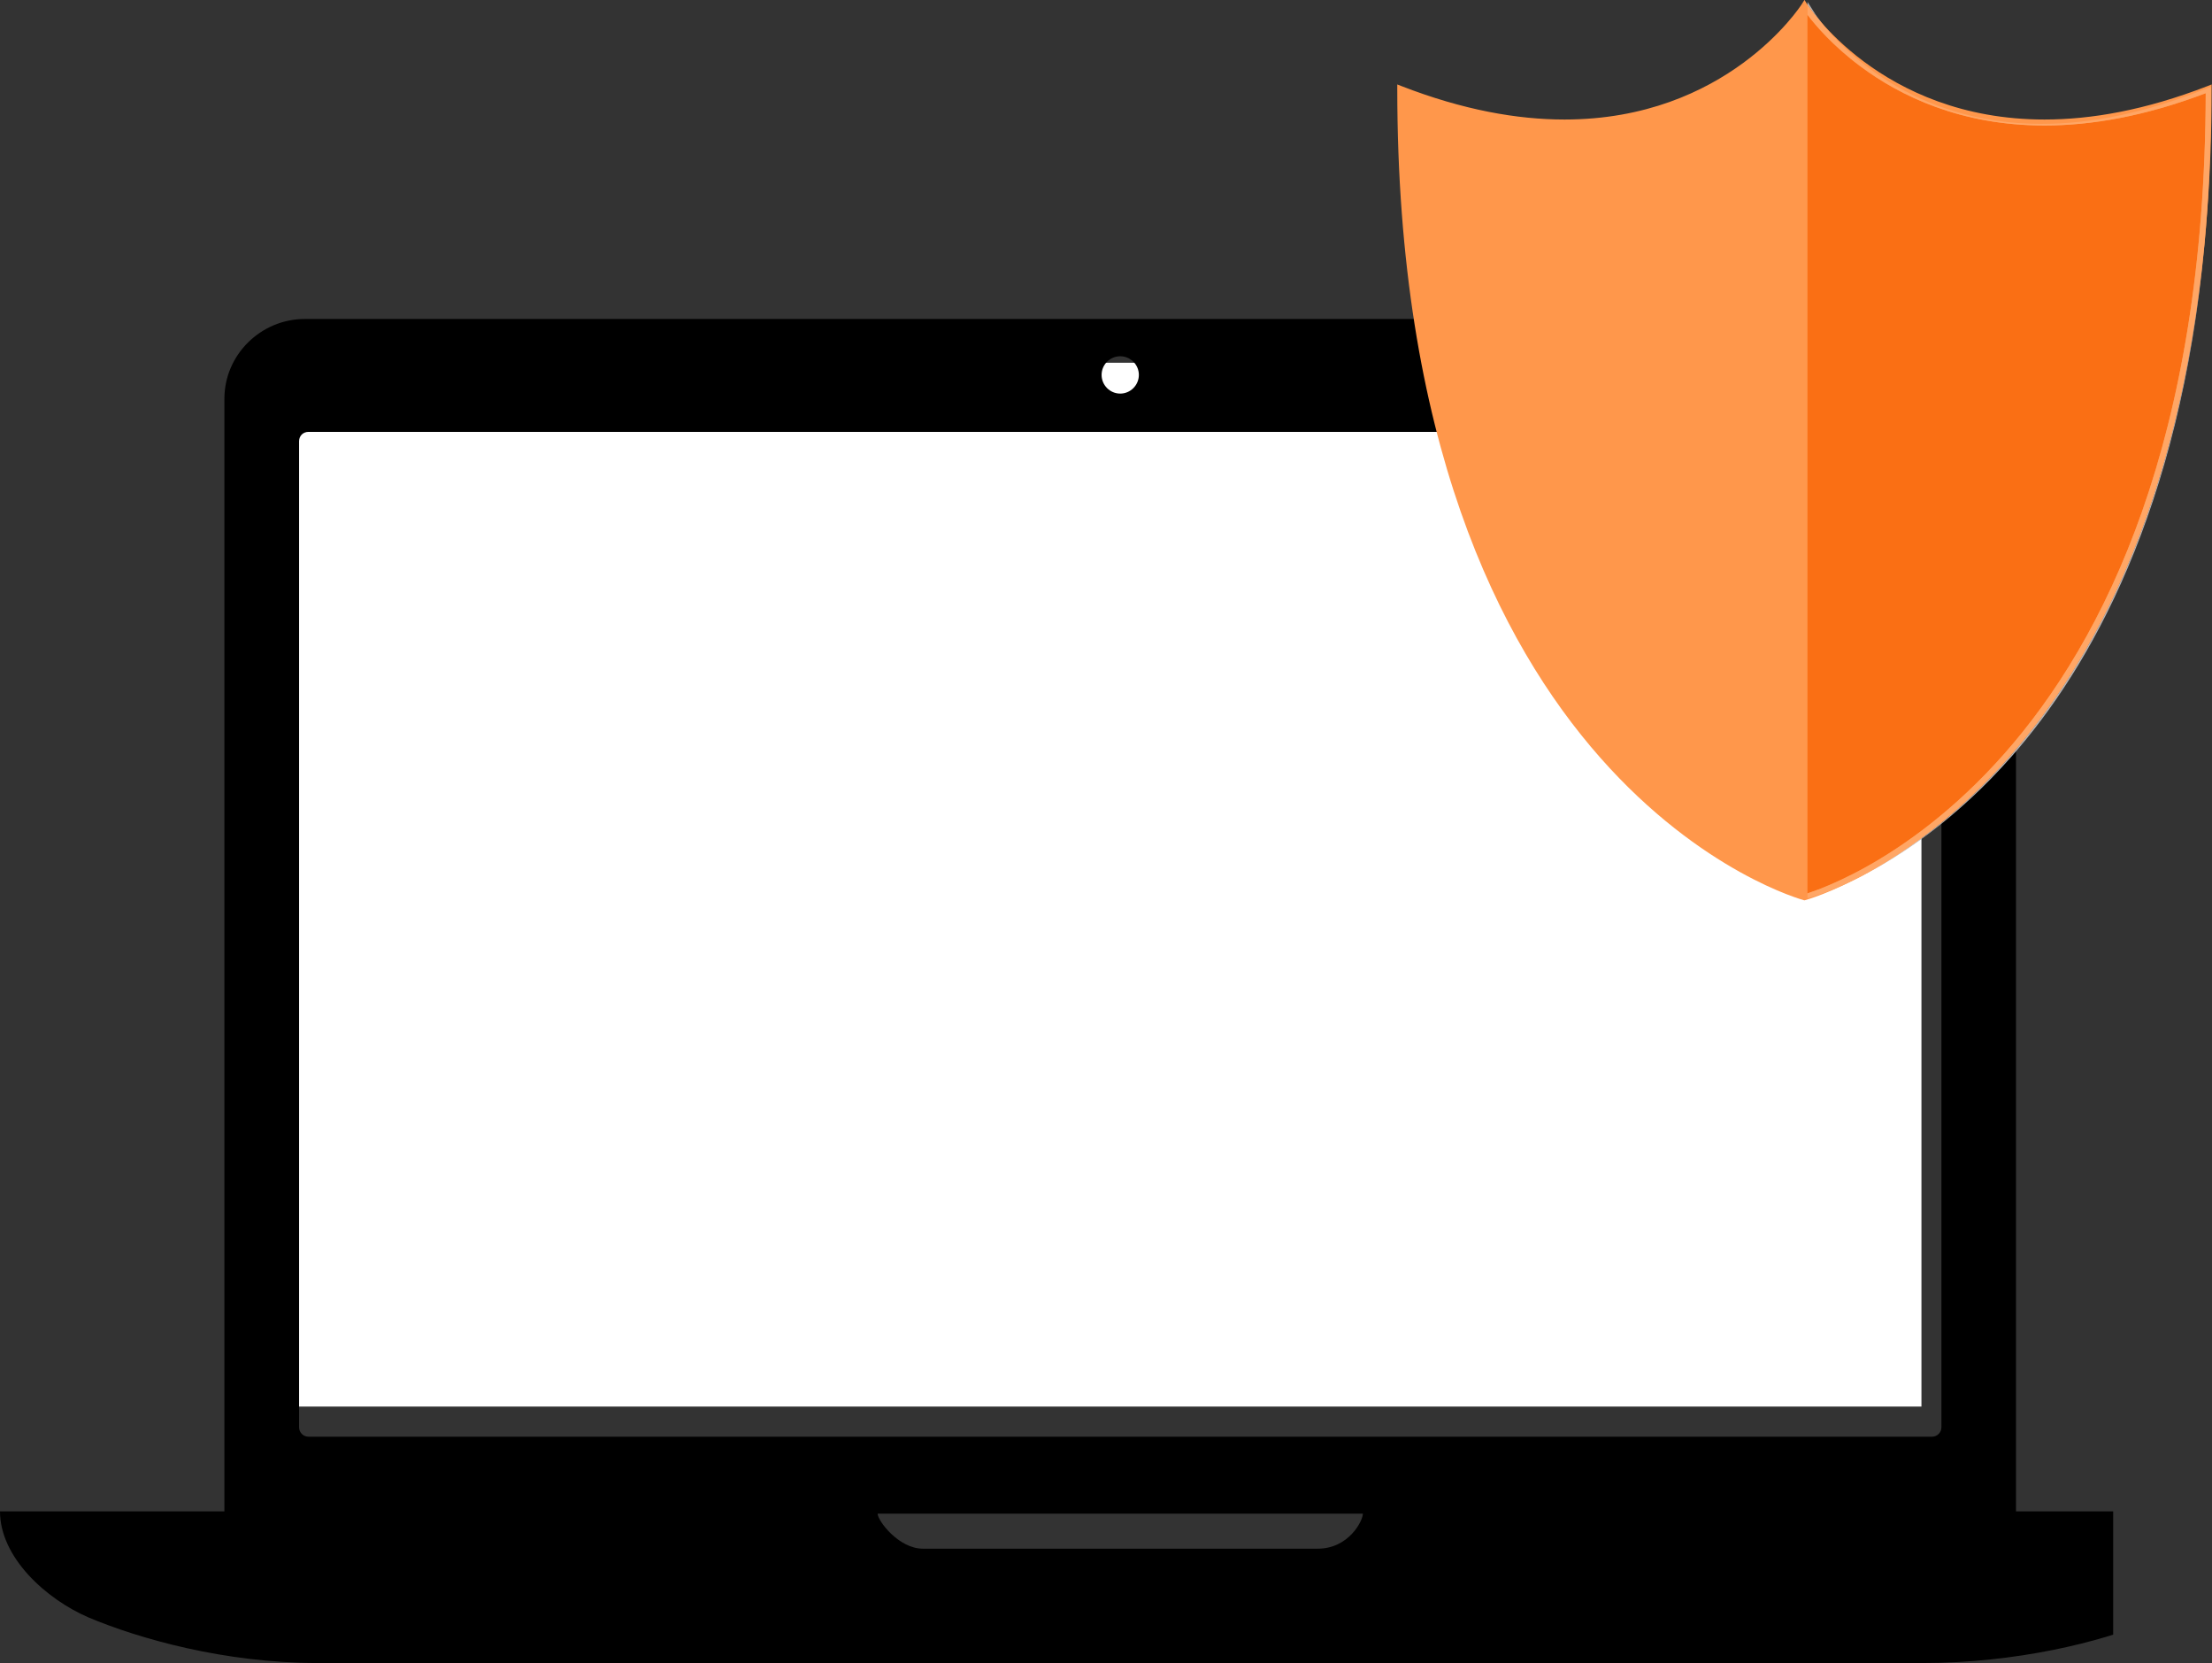 <?xml version="1.0" encoding="UTF-8"?>
<svg id="Layer_2" data-name="Layer 2" xmlns="http://www.w3.org/2000/svg" xmlns:xlink="http://www.w3.org/1999/xlink" viewBox="0 0 414.31 311.46">
  <rect x="0" y="0" width="414.31" height="311.46" fill="#333333" stroke="none"/>
  <defs>
    <style>
      .cls-1 {
        clip-path: url(#clippath-4);
      }

      .cls-2 {
        fill: #fff;
      }

      .cls-3 {
        fill: none;
      }

      .cls-4 {
        fill: #b7b5b6;
      }

      .cls-5 {
        fill: #ffa665;
      }

      .cls-6 {
        clip-path: url(#clippath-1);
      }

      .cls-7 {
        fill: #fa6f14;
      }

      .cls-8 {
        clip-path: url(#clippath-5);
      }

      .cls-9 {
        fill: #ff974b;
      }

      .cls-10 {
        clip-path: url(#clippath-3);
      }

      .cls-11 {
        clip-path: url(#clippath-2);
      }

      .cls-12 {
        clip-path: url(#clippath);
      }
    </style>
    <clipPath id="clippath">
      <rect class="cls-3" x="49.16" y="67.93" width="310.84" height="195.45"/>
    </clipPath>
    <clipPath id="clippath-1">
      <rect class="cls-3" y="59.46" width="395.8" height="252"/>
    </clipPath>
    <clipPath id="clippath-2">
      <rect class="cls-3" x="261.71" y=".79" width="152.59" height="168"/>
    </clipPath>
    <clipPath id="clippath-3">
      <rect class="cls-3" x="261.71" width="152.59" height="168.79"/>
    </clipPath>
    <clipPath id="clippath-4">
      <rect class="cls-3" x="337.33" width="76" height="164.79"/>
    </clipPath>
    <clipPath id="clippath-5">
      <rect class="cls-3" x="337.33" y=".79" width="76.97" height="168"/>
    </clipPath>
  </defs>
  <g id="Layer_1-2" data-name="Layer 1">
    <g>
      <g class="cls-12">
        <path class="cls-2" d="M49.16,67.93h310.73v195.45H49.16V67.93Z"/>
      </g>
      <g class="cls-6">
        <path d="M377.6,283V74.67c0-8.21-6.9-14.94-15.03-14.94H57.06c-8.13,0-15.03,6.64-15.03,14.94v208.33H0C0,291.65,8.65,299.43,16.52,302.84c9.53,4.02,25.52,8.56,42.99,8.56h300.61c17.48,0,33.39-3.93,42.21-7.69,8.3-3.49,17.3-11.71,17.3-20.71h-42.04ZM209.82,66.71c1.92,0,3.49,1.57,3.49,3.49s-1.57,3.5-3.49,3.5-3.49-1.57-3.49-3.5,1.57-3.49,3.49-3.49ZM57.77,80.87h304.11c.96,0,1.75.79,1.75,1.75v184.65c0,.96-.79,1.75-1.75,1.75H57.77c-.96,0-1.75-.79-1.75-1.75V82.62c0-1.05.79-1.75,1.75-1.75ZM246.79,289.99h-73.93c-4.54,0-8.48-5.24-8.48-6.56h90.89c0,1.31-2.62,6.56-8.47,6.56Z"/>
      </g>
      <g class="cls-11">
        <path class="cls-9" d="M337.98,1.03s-22.83,36.12-75.71,15.6c0,131.09,75.71,151.4,75.71,151.4,0,0,75.72-20.3,75.72-151.4-52.89,20.52-75.72-15.6-75.72-15.6"/>
      </g>
      <g class="cls-10">
        <path class="cls-9" d="M337.98,1.03l-.47-.3h0c-.19.3-3.73,5.72-11.01,11.06-7.29,5.34-18.29,10.59-33.47,10.59-8.76,0-18.92-1.75-30.56-6.27l-.76-.3v.81c0,65.65,18.97,103.66,37.99,125.22,19.03,21.57,38.06,26.69,38.13,26.71l.14.04.15-.04c.07-.02,19.1-5.14,38.13-26.71,19.03-21.57,38-59.57,37.99-125.22v-.81l-.75.3c-11.65,4.52-21.8,6.27-30.56,6.27-15.42,0-26.54-5.43-33.81-10.84-3.64-2.71-6.31-5.42-8.08-7.45-.88-1.02-1.53-1.85-1.96-2.45-.21-.29-.38-.52-.48-.68-.05-.08-.09-.14-.11-.18l-.03-.04h-.01s-.47-.76-.47-.76l-.47.74.47.3-.47.3s3.53,5.57,10.95,11.1c7.42,5.54,18.79,11.07,34.47,11.07,8.91,0,19.21-1.78,30.96-6.34l-.2-.52h-.56c0,65.44-18.89,103.14-37.72,124.49-9.42,10.68-18.83,17.28-25.88,21.2-3.53,1.96-6.46,3.26-8.51,4.06-1.03.4-1.83.68-2.37.85-.28.09-.48.15-.62.19-.07.02-.13.04-.16.05h-.05s.14.55.14.55l.15-.54h-.05c-1.08-.32-19.89-5.85-38.42-27.38-18.53-21.53-36.83-59.06-36.84-123.48h-.55l-.2.52c11.75,4.56,22.05,6.34,30.96,6.34,15.69,0,27.05-5.53,34.47-11.07,7.43-5.53,10.92-11.06,10.95-11.1l-.47-.3-.47.3.47-.3"/>
      </g>
      <g class="cls-1">
        <path class="cls-4" d="M348.78,164c7.27-3.88,17.38-10.69,27.47-22.15,16.01-18.15,31.98-47.94,36.65-96.06-4.6,49.88-21.57,79.35-36.15,95.88-10.4,11.79-20.74,18.59-27.97,22.32M341.12,4.17s-.05-.06-.07-.08c-.88-1.02-1.53-1.85-1.96-2.45-.21-.29-.38-.52-.48-.68-.02-.03-.04-.06-.06-.09V.35l1.45,2.29s.4.6,1.13,1.53"/>
      </g>
      <path class="cls-7" d="M338.54,167.28V2.77c1.53,2.01,4.79,5.83,9.92,9.66,7.42,5.54,18.79,11.07,34.47,11.07h0c8.72,0,18.77-1.71,30.2-6.05-.16,64.95-18.96,102.42-37.72,123.68-9.42,10.68-18.83,17.28-25.88,21.2-3.53,1.96-6.46,3.26-8.51,4.06-1.03.4-1.83.68-2.37.85-.04.02-.08.03-.12.04"/>
      <g class="cls-8">
        <path class="cls-5" d="M338.54,168.2v-.92s.08-.02.12-.04c.54-.18,1.34-.46,2.37-.85,2.05-.81,4.98-2.1,8.51-4.06,7.05-3.93,16.46-10.52,25.88-21.2,18.76-21.27,37.56-58.73,37.72-123.68-11.44,4.34-21.48,6.05-30.2,6.05h0c-15.68,0-27.05-5.53-34.47-11.07-5.14-3.82-8.4-7.65-9.92-9.66V.87s.04.06.06.09c.11.16.27.39.48.68.43.59,1.08,1.43,1.96,2.45.03.03.05.06.07.08,3.76,4.77,17.01,19.03,41.26,19.03,9.17,0,19.05-2.03,29.37-6.03l2.35-.92v2.53c0,9.61-.42,18.61-1.2,27.02-4.66,48.11-20.64,77.91-36.65,96.06-10.1,11.45-20.21,18.27-27.47,22.15-5.69,2.94-9.46,3.99-9.8,4.08l-.44.11"/>
      </g>
    </g>
  </g>
</svg>
